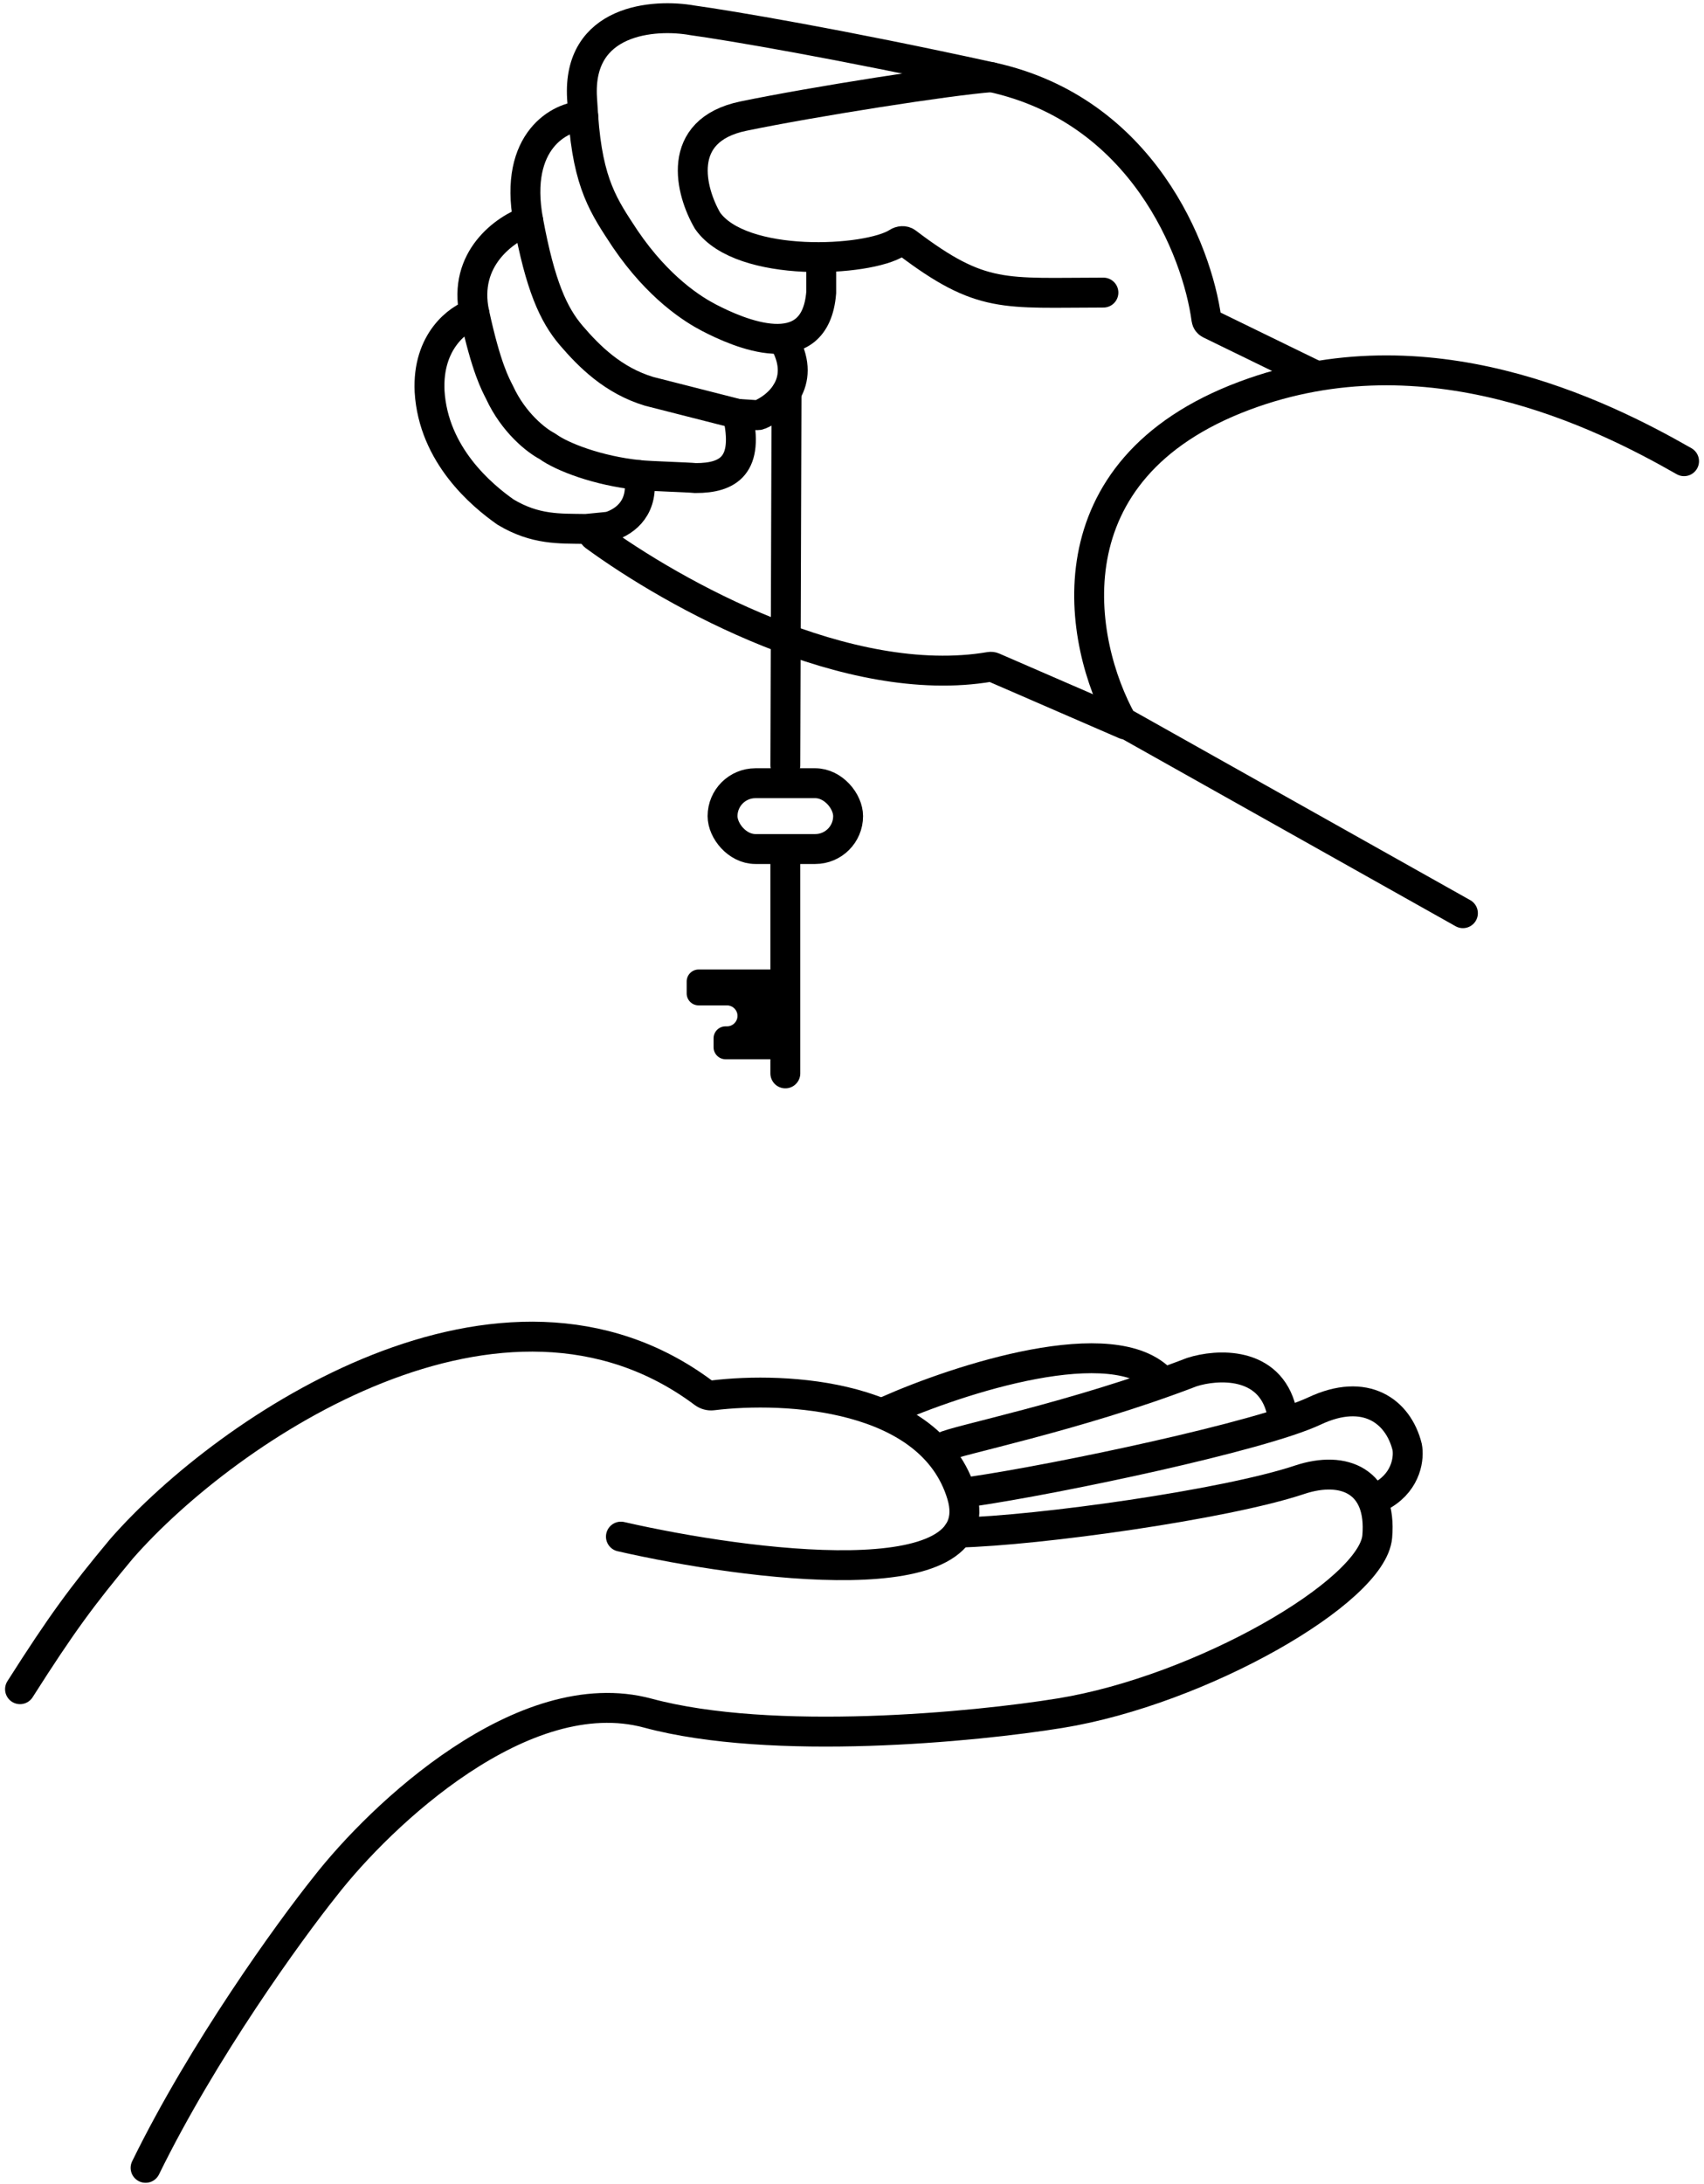 <svg width="285" height="365" viewBox="0 0 285 365" fill="none" xmlns="http://www.w3.org/2000/svg">
<path d="M160.27 256.155C173.77 255.821 204.919 251.472 217.349 247.328C224.849 244.827 231.149 247.628 230.349 256.828C229.549 266.028 200.849 282.502 177.349 286.328C163.016 288.661 129.149 291.928 108.349 286.328C87.549 280.728 63.682 303.328 54.349 315.328C48.349 322.828 33.949 342.728 24.349 362.328" stroke="black" stroke-width="5" stroke-linecap="round"/>
<path d="M162.349 249.329C177.182 247.162 210.91 240.035 219.849 235.829C228.349 231.829 233.849 235.829 235.349 241.829C235.682 243.495 235.349 247.429 231.349 249.829" stroke="black" stroke-width="5" stroke-linecap="round"/>
<path d="M148.349 235.829C160.349 230.495 186.349 222.029 194.349 230.829" stroke="black" stroke-width="5" stroke-linecap="round"/>
<path d="M157.849 241.829C159.349 240.829 179.849 236.829 199.349 229.329C203.516 227.995 212.349 227.429 214.349 235.829" stroke="black" stroke-width="5" stroke-linecap="round"/>
<path d="M103.849 256.828C125.016 261.662 166.049 267.028 160.849 249.828C155.766 233.014 131.474 231.713 119.176 233.22C118.642 233.286 118.101 233.134 117.67 232.812C84.127 207.745 38.228 238.466 20.349 258.828C13.682 266.828 10.349 271.328 3.349 282.328" stroke="black" stroke-width="5" stroke-linecap="round"/>
<path d="M99.849 88.413V88.413C99.205 88.41 98.923 89.215 99.443 89.595C112.752 99.323 141.805 115.493 165.554 111.456C165.747 111.423 165.946 111.446 166.126 111.524L188.164 121.084" stroke="black" stroke-width="5" stroke-linecap="round"/>
<path d="M79.349 52.404C76.683 53.238 71.449 57.004 71.849 65.404C72.489 76.06 80.583 82.798 84.55 85.585C89.55 88.585 93.61 88.335 97.849 88.404V88.404C98.003 88.407 101.819 88.05 101.965 88.003C104.707 87.121 107.788 84.711 106.849 79.399" stroke="black" stroke-width="5" stroke-linecap="round"/>
<path d="M88.349 36.904C84.516 38.238 77.349 43.204 79.349 52.404C81.349 61.604 82.883 64.251 83.55 65.585C85.913 70.705 89.763 73.659 91.472 74.544C91.525 74.572 91.572 74.601 91.621 74.637C93.953 76.342 99.957 78.689 106.849 79.399C108.738 79.594 114.962 79.762 116.349 79.904C121.849 79.904 125.349 77.784 123.349 69.171" stroke="black" stroke-width="5" stroke-linecap="round"/>
<path d="M97.544 19.404C93.849 19.404 85.849 23.404 88.349 36.904C90.349 47.704 92.55 52.584 95.55 56.084C98.55 59.584 102.55 63.584 108.55 65.404L123.26 69.148C123.319 69.163 123.38 69.173 123.441 69.177L126.627 69.389C126.773 69.399 126.919 69.378 127.054 69.322C130.073 68.056 134.869 64.052 131.349 57.404" stroke="black" stroke-width="5" stroke-linecap="round"/>
<path d="M219.664 62.585L202.341 54.144C202.035 53.995 201.828 53.71 201.783 53.372C200.233 41.834 191.055 18.419 165.85 12.905C140.25 7.305 121.85 4.238 115.85 3.405C109.35 2.238 96.55 3.205 97.35 16.405C97.412 17.437 97.477 18.437 97.544 19.405C98.333 30.816 101.051 34.585 104.551 39.905C110.156 48.161 115.944 51.727 118.551 53.085C123.35 55.585 136.349 61.405 137.35 48.905V43.863" stroke="black" stroke-width="5" stroke-linecap="round"/>
<path d="M165.85 12.904C158.85 13.404 135.949 17.004 124.349 19.404C112.749 21.804 115.516 32.071 118.349 36.904C123.981 44.882 145.174 43.757 150.1 40.558C150.563 40.257 151.211 40.184 151.65 40.517C164.2 50.037 167.899 48.904 184.55 48.904" stroke="black" stroke-width="5" stroke-linecap="round"/>
<path d="M131.55 65.585L131.349 127.905" stroke="black" stroke-width="5" stroke-linecap="round"/>
<rect x="120.849" y="130.904" width="21" height="11" rx="5.5" stroke="black" stroke-width="5"/>
<path d="M131.349 143.404L131.349 179.404" stroke="black" stroke-width="5" stroke-linecap="round"/>
<path d="M244.678 152.628L187.677 120.628C180.344 107.461 174.978 78.528 208.178 66.128C238.664 54.741 267.664 69.085 281.664 77.085" stroke="black" stroke-width="5" stroke-linecap="round"/>
<path d="M116.849 162.04H129.349C130.454 162.04 131.349 162.935 131.349 164.04V175.04C131.349 176.145 130.454 177.04 129.349 177.04H121.349C120.245 177.04 119.349 176.145 119.349 175.04V173.54C119.349 172.435 120.245 171.54 121.349 171.54H121.599C122.566 171.54 123.349 170.757 123.349 169.79C123.349 168.824 122.566 168.04 121.599 168.04H116.849C115.745 168.04 114.849 167.145 114.849 166.04V164.04C114.849 162.935 115.745 162.04 116.849 162.04Z" fill="black"/>
</svg>
